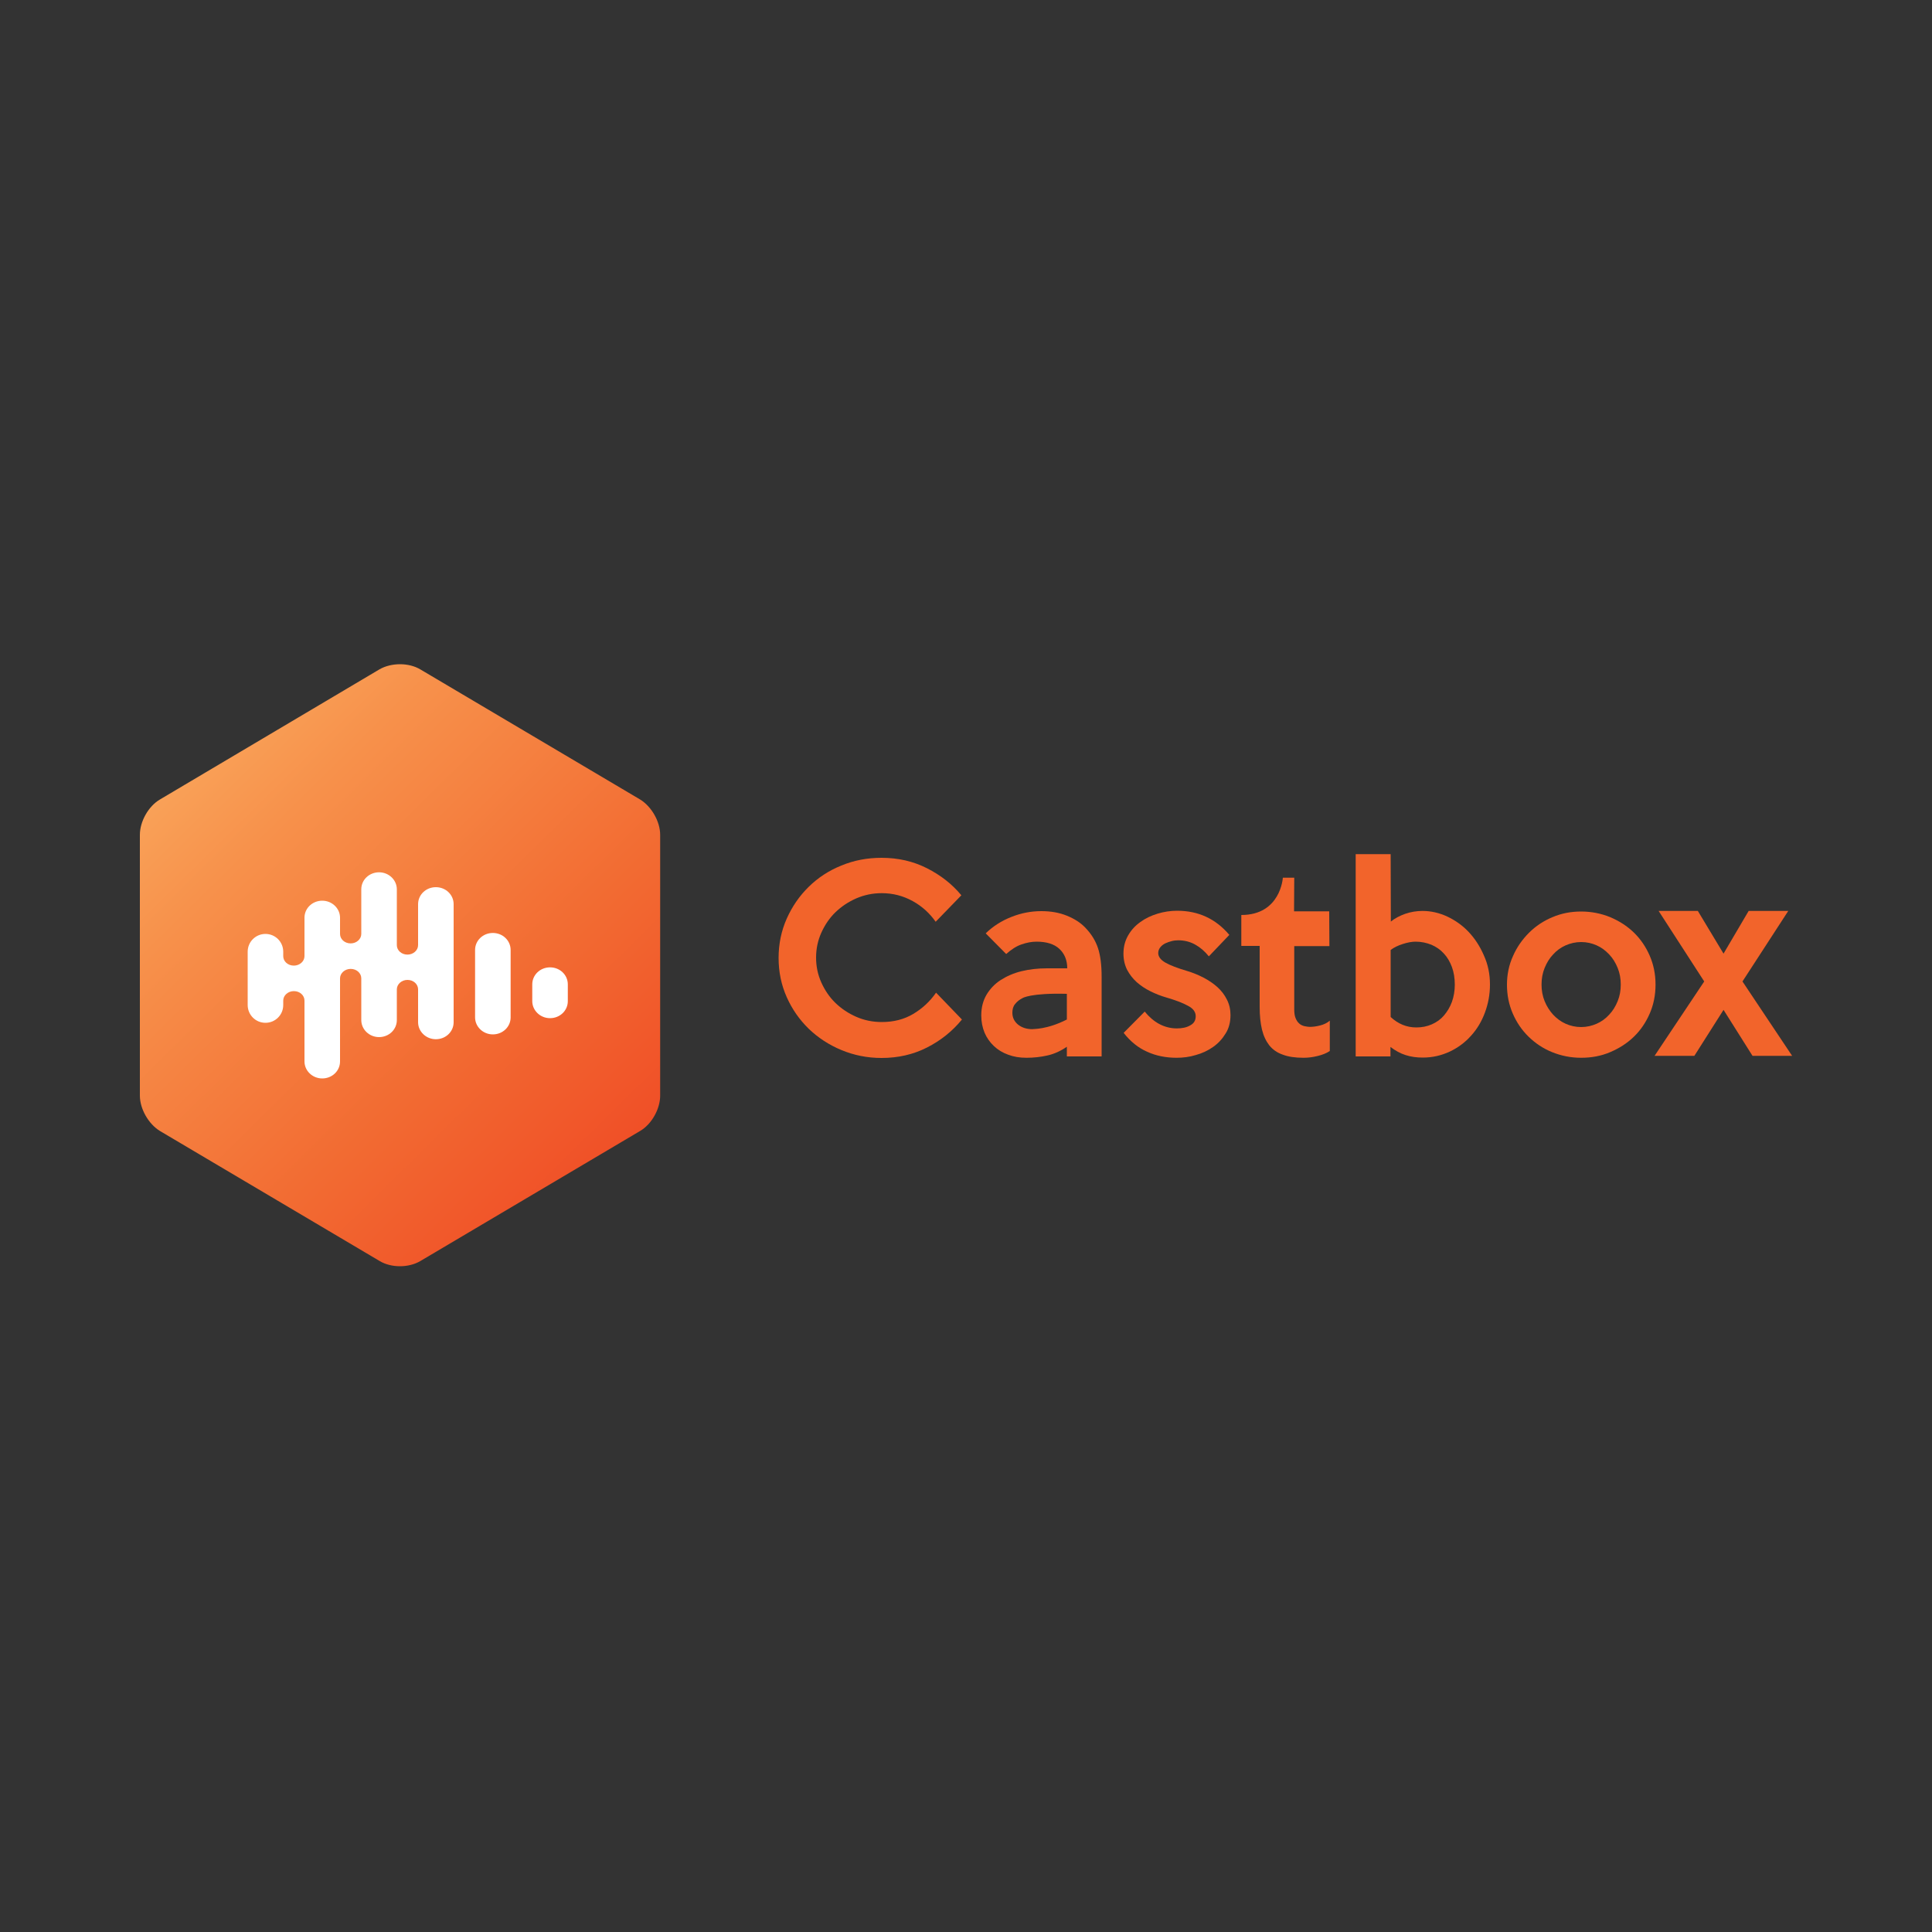 <?xml version="1.0" encoding="utf-8"?>
<!-- Generator: Adobe Illustrator 24.2.0, SVG Export Plug-In . SVG Version: 6.00 Build 0)  -->
<svg version="1.1" id="Layer_1" xmlns="http://www.w3.org/2000/svg" xmlns:xlink="http://www.w3.org/1999/xlink" x="0px" y="0px"
	 viewBox="0 0 1000 1000" style="enable-background:new 0 0 1000 1000;" xml:space="preserve">
<rect x="0" y="0" width="1000" height="1000" fill="#333333" stroke="none"/>
<style type="text/css">
	.st0{clip-path:url(#SVGID_1_);fill:#F2642B;}
	.st1{clip-path:url(#SVGID_2_);fill:url(#SVGID_3_);}
	.st2{fill-rule:evenodd;clip-rule:evenodd;fill:#FFFFFF;}
</style>
<g>
	<g>
		<defs>
			<rect id="SVGID_8_" x="72.4" y="343.8" width="855.3" height="312.5"/>
		</defs>
		<clipPath id="SVGID_1_">
			<use xlink:href="#SVGID_8_"  style="overflow:visible;"/>
		</clipPath>
		<path class="st0" d="M497.9,527.7c-5,6.1-11,10.9-18.1,14.5c-7.1,3.6-14.9,5.4-23.5,5.4c-7.4,0-14.3-1.4-20.8-4.1
			c-6.5-2.7-12.1-6.4-16.9-11c-4.8-4.7-8.6-10.1-11.4-16.4c-2.8-6.3-4.2-13-4.2-20.3c0-7.2,1.4-14,4.2-20.3
			c2.8-6.3,6.6-11.8,11.4-16.5c4.8-4.7,10.4-8.4,16.9-11c6.5-2.7,13.4-4,20.8-4c8.6,0,16.4,1.8,23.5,5.4c7.1,3.6,13,8.2,17.8,14
			l-13.3,13.7c-3.1-4.4-7-8-11.9-10.7c-4.9-2.7-10.2-4.1-16-4.1c-4.7,0-9,0.9-13.2,2.7c-4.1,1.8-7.7,4.2-10.8,7.2
			c-3.1,3-5.5,6.6-7.3,10.6c-1.8,4-2.7,8.3-2.7,12.9c0,4.5,0.9,8.8,2.7,12.8c1.8,4,4.2,7.6,7.3,10.6c3.1,3,6.7,5.4,10.8,7.2
			c4.1,1.8,8.5,2.7,13.2,2.7c6.2,0,11.6-1.4,16.3-4.2c4.7-2.8,8.7-6.5,11.8-11L497.9,527.7z"/>
		<path class="st0" d="M570.2,546.8h-18v-5c-3.2,2.2-6.5,3.7-10,4.5c-3.5,0.8-7.2,1.2-10.9,1.2c-3.5,0-6.6-0.5-9.5-1.6
			c-2.8-1-5.3-2.5-7.4-4.5c-2.1-2-3.7-4.3-4.8-6.9c-1.1-2.7-1.7-5.6-1.7-8.9c0-4.1,0.9-7.6,2.7-10.7c1.8-3,4.2-5.6,7.3-7.6
			c3.1-2,6.7-3.6,10.8-4.6c4.1-1,8.5-1.5,13.3-1.5h10.4c0-4.2-1.4-7.6-4.1-10.1c-2.7-2.5-6.7-3.7-11.8-3.7c-2.5,0-5.1,0.5-7.7,1.4
			c-2.7,0.9-5.3,2.6-8,5l-10.6-10.7c3.8-3.7,8.2-6.5,13.3-8.5c5-2,10.2-3,15.5-3c5,0,9.4,0.8,13.3,2.4c3.9,1.6,7,3.6,9.4,6.1
			c3.1,3.2,5.3,6.7,6.6,10.6c1.3,3.9,1.9,8.9,1.9,15V546.8z M552.2,527.7v-13.3c-18.8-0.5-22.9,2.2-22.9,2.2
			c-1.6,0.8-2.9,1.8-3.9,3.1c-1,1.2-1.4,2.7-1.4,4.5c0,2.5,1,4.5,2.9,6.1c2,1.6,4.5,2.4,7.5,2.4
			C534.5,532.5,541.6,533.1,552.2,527.7"/>
		<path class="st0" d="M636.9,525.4c0,3.6-0.8,6.8-2.5,9.5c-1.7,2.8-3.8,5.1-6.5,7c-2.7,1.9-5.7,3.3-9,4.2c-3.3,1-6.6,1.4-9.9,1.4
			c-5.5,0-10.6-1-15.2-3.1c-4.6-2-8.7-5.3-12.2-9.8l10.9-11c2.2,2.7,4.7,4.9,7.5,6.4c2.8,1.5,5.9,2.3,9.1,2.3c2.8,0,5.2-0.5,7-1.6
			c1.9-1,2.8-2.6,2.8-4.7c0-2.2-1.3-4-4-5.4c-2.7-1.5-6.4-2.9-11.2-4.3c-2.8-0.8-5.6-1.9-8.2-3.2c-2.7-1.3-5-2.9-7.1-4.7
			c-2.1-1.9-3.7-4-5-6.4c-1.2-2.4-1.9-5.2-1.9-8.4c0-3.5,0.8-6.6,2.4-9.4c1.6-2.8,3.7-5.1,6.4-7c2.6-1.9,5.6-3.3,8.9-4.3
			c3.3-1,6.7-1.5,10.1-1.5c11,0,20,4.2,27,12.5L625.7,495c-2.1-2.6-4.4-4.6-7.1-6.1c-2.7-1.5-5.6-2.2-8.7-2.2
			c-1.1,0-2.2,0.1-3.4,0.4c-1.2,0.3-2.3,0.7-3.4,1.2c-1,0.5-1.9,1.2-2.6,2.1c-0.7,0.9-1,1.9-1,2.9c0,1.9,1.3,3.6,3.8,5
			c2.5,1.4,6.2,2.8,10.9,4.2c3.1,0.9,6,2.1,8.7,3.5c2.7,1.4,5.2,3.1,7.2,4.9c2.1,1.9,3.7,4,4.9,6.4
			C636.3,519.8,636.9,522.5,636.9,525.4"/>
		<path class="st0" d="M664,454.3h5.9l-0.1,17.4h18.2l0.1,18h-18.2v32.8c0,1.8,0.2,3.3,0.7,4.5c0.5,1.2,1.1,2.1,1.8,2.7
			c0.7,0.7,1.6,1.1,2.6,1.4c1,0.2,2,0.4,3.1,0.4c1.4,0,3.1-0.2,5.1-0.7c2-0.5,3.7-1.3,5.1-2.5V544c-1.8,1.2-3.9,2-6.4,2.6
			c-2.4,0.6-4.8,0.9-7.2,0.9c-4.2,0-7.8-0.5-10.7-1.6c-2.9-1-5.2-2.6-7-4.8c-1.7-2.2-3-4.9-3.8-8.2c-0.8-3.3-1.2-7.2-1.2-11.7v-31.6
			h-9.5v-16C662.9,473.6,664,454.3,664,454.3"/>
		<path class="st0" d="M771.2,509.6c0,5.1-0.9,9.9-2.6,14.5c-1.7,4.6-4.1,8.6-7.2,12c-3.1,3.5-6.8,6.2-11,8.2c-4.3,2-8.9,3.1-14,3.1
			c-3.2,0-6.1-0.4-8.9-1.3c-2.8-0.9-5.3-2.3-7.8-4.2v4.9h-18V442.1h18.1l0.1,34.9c2.1-1.7,4.6-3,7.4-4c2.9-1,5.9-1.5,9-1.5
			c4.4,0,8.7,1,12.8,2.9c4.2,2,7.9,4.6,11.1,8c3.2,3.4,5.8,7.4,7.8,12C770.2,499.2,771.2,504.2,771.2,509.6 M753,509.6
			c0-3.3-0.5-6.4-1.5-9.1c-1-2.7-2.4-5.1-4.2-7c-1.8-2-3.9-3.4-6.4-4.5c-2.5-1-5.2-1.6-8.2-1.6c-1.9,0-4.1,0.4-6.6,1.2
			c-2.5,0.8-4.6,1.8-6.3,3.1v34.7c3.9,3.6,8.3,5.4,13.3,5.4c2.8,0,5.5-0.5,8-1.6c2.5-1.1,4.6-2.6,6.3-4.6c1.7-2,3.1-4.3,4.1-7
			C752.5,515.8,753,512.8,753,509.6"/>
		<path class="st0" d="M856.9,509.6c0,5.4-1,10.4-3,15c-2,4.6-4.7,8.6-8.2,12c-3.5,3.4-7.6,6-12.3,8c-4.7,2-9.7,2.9-15,2.9
			c-5.3,0-10.3-1-15-2.9c-4.7-1.9-8.7-4.6-12.2-8c-3.5-3.4-6.2-7.4-8.2-12c-2-4.6-3-9.6-3-14.9c0-5.2,1-10.2,3.1-14.8
			c2-4.6,4.8-8.6,8.3-12.1c3.5-3.5,7.6-6.2,12.2-8.1c4.7-2,9.6-2.9,14.8-2.9c5.3,0,10.3,1,15,2.9c4.7,2,8.8,4.6,12.3,8
			c3.5,3.4,6.2,7.4,8.2,12C855.9,499.3,856.9,504.3,856.9,509.6 M838.9,509.6c0-3.1-0.5-5.9-1.6-8.6c-1.1-2.7-2.5-5-4.4-7
			c-1.9-2-4-3.6-6.5-4.7c-2.5-1.1-5.1-1.7-8-1.7c-2.8,0-5.5,0.6-8,1.7c-2.5,1.1-4.7,2.7-6.5,4.7c-1.9,2-3.3,4.3-4.4,7
			c-1.1,2.7-1.6,5.5-1.6,8.6c0,3.1,0.5,5.9,1.6,8.6c1.1,2.7,2.6,5,4.4,7c1.9,2,4,3.6,6.5,4.7c2.5,1.1,5.1,1.7,8,1.7
			c2.8,0,5.5-0.6,8-1.7c2.5-1.1,4.7-2.7,6.5-4.7c1.9-2,3.3-4.3,4.4-7C838.4,515.5,838.9,512.7,838.9,509.6"/>
		<polygon class="st0" points="927.6,546.5 907.1,546.5 892.1,522.7 877,546.5 856.4,546.5 882.1,508 858.5,471.5 878.8,471.5 
			892.1,493.6 905.1,471.5 925.6,471.5 901.9,508 		"/>
	</g>
	<g>
		<defs>
			<path id="SVGID_10_" d="M196.5,346.4L82.8,413.8c-6,3.5-10.4,11.4-10.4,18.3v135c0,6.9,4.5,14.7,10.4,18.3l113.7,67.3
				c6,3.6,15,3.6,21.1,0l113.7-67.3c6-3.5,10.4-11.4,10.4-18.3v-135c0-6.9-4.5-14.7-10.4-18.3l-113.7-67.3c-3-1.8-6.8-2.7-10.5-2.7
				C203.2,343.8,199.5,344.7,196.5,346.4"/>
		</defs>
		<clipPath id="SVGID_2_">
			<use xlink:href="#SVGID_10_"  style="overflow:visible;"/>
		</clipPath>
		
			<linearGradient id="SVGID_3_" gradientUnits="userSpaceOnUse" x1="193.531" y1="894.856" x2="196.711" y2="894.856" gradientTransform="matrix(96.432 97.615 97.615 -96.432 -105960.484 67745.211)">
			<stop  offset="0" style="stop-color:#FCB668"/>
			<stop  offset="0.281" style="stop-color:#F7914B"/>
			<stop  offset="0.613" style="stop-color:#F26B32"/>
			<stop  offset="0.863" style="stop-color:#F04D26"/>
			<stop  offset="1" style="stop-color:#EF4023"/>
		</linearGradient>
		<polygon class="st1" points="208.6,209.2 497.8,501.9 205.4,790.8 -83.9,498.1 		"/>
	</g>
	<g>
		<path class="st2" d="M225.6,459.2c-5.1,0-9.2,3.9-9.2,8.8v21.2c0,2.7-2.5,4.9-5.5,4.9c-3.1,0-5.5-2.2-5.5-4.9v-28.9
			c0-4.8-4.1-8.8-9.2-8.8c-5.1,0-9.2,3.9-9.2,8.8v23.1c0,2.7-2.5,4.9-5.5,4.9c-3.1,0-5.5-2.2-5.5-4.9v-8.4c0-4.8-4.1-8.8-9.2-8.8
			c-5.1,0-9.2,3.9-9.2,8.8v19.9c0,2.7-2.5,4.9-5.5,4.9c-3.1,0-5.5-2.2-5.5-4.9v-2.3c0-5.1-4.1-9.2-9.2-9.2c-5.1,0-9.2,4.1-9.2,9.2
			v27.6c0,5.1,4.1,9.2,9.2,9.2c5.1,0,9.2-4.1,9.2-9.2v-2.3c0-2.7,2.5-4.9,5.5-4.9c3.1,0,5.5,2.2,5.5,4.9v31.5c0,4.8,4.1,8.8,9.2,8.8
			c5.1,0,9.2-3.9,9.2-8.8v-43c0-2.7,2.5-4.9,5.5-4.9c3.1,0,5.5,2.2,5.5,4.9v21.6c0,4.8,4.1,8.8,9.2,8.8c5.1,0,9.2-3.9,9.2-8.8v-15.9
			c0-2.7,2.5-4.9,5.5-4.9c3.1,0,5.5,2.2,5.5,4.9v17c0,4.8,4.1,8.8,9.2,8.8c5.1,0,9.2-3.9,9.2-8.8V468
			C234.8,463.1,230.7,459.2,225.6,459.2"/>
		<path class="st2" d="M255.1,482.9c-5.1,0-9.2,3.9-9.2,8.8v34.9c0,4.8,4.1,8.8,9.2,8.8c5.1,0,9.2-3.9,9.2-8.8v-34.9
			C264.3,486.8,260.2,482.9,255.1,482.9"/>
		<path class="st2" d="M284.7,500.7c-5.1,0-9.2,3.9-9.2,8.8v8.7c0,4.8,4.1,8.8,9.2,8.8c5.1,0,9.2-3.9,9.2-8.8v-8.7
			C293.9,504.6,289.8,500.7,284.7,500.7"/>
	</g>
</g>
</svg>
